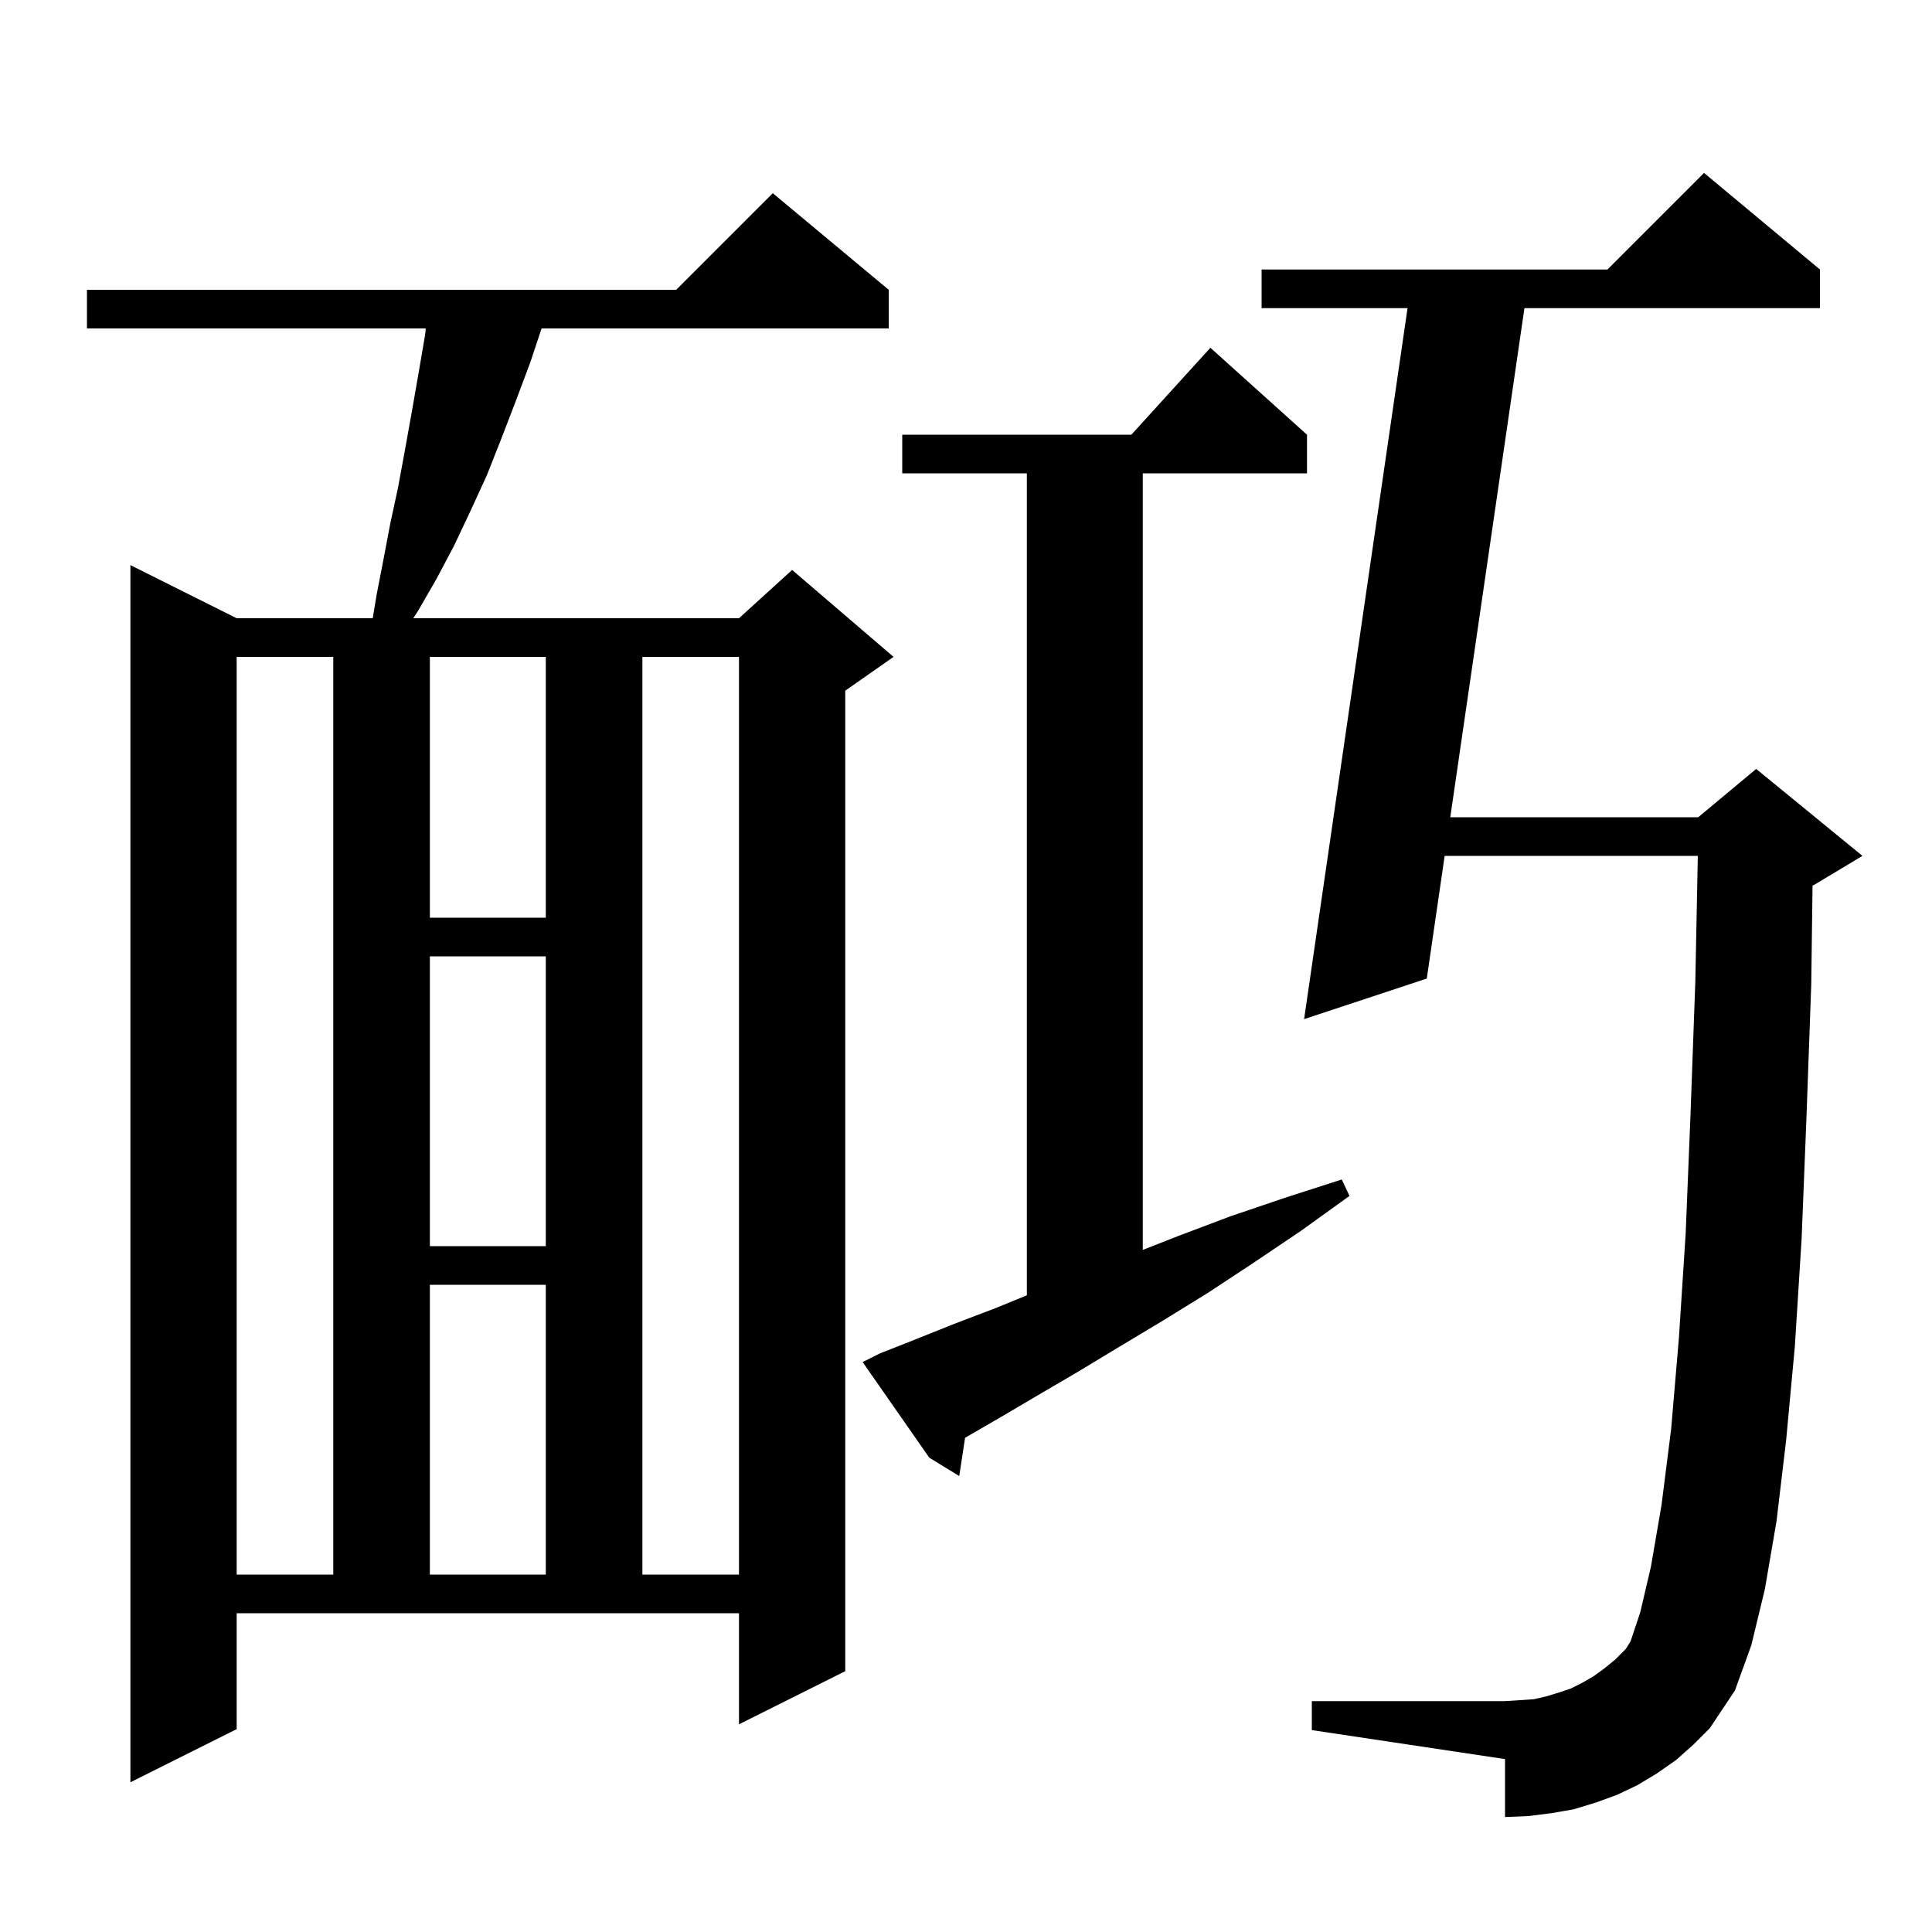 <svg xmlns="http://www.w3.org/2000/svg" xmlns:xlink="http://www.w3.org/1999/xlink" version="1.1" baseProfile="full" viewBox="0 0 200 200" width="200" height="200"><g fill="currentColor"><path d="M 24.5 179.0 L 13.5 184.5 L 13.5 58.5 L 24.5 64.0 L 38.583 64.0 L 39.0 61.5 L 39.7 57.9 L 40.4 54.2 L 41.2 50.5 L 41.9 46.7 L 42.6 42.8 L 43.3 38.8 L 44.0 34.7 L 44.078 34.0 L 9.0 34.0 L 9.0 30.0 L 70.0 30.0 L 80.0 20.0 L 92.0 30.0 L 92.0 34.0 L 56.067 34.0 L 54.9 37.5 L 53.4 41.5 L 51.9 45.4 L 50.4 49.2 L 48.7 52.9 L 47.0 56.5 L 45.2 59.9 L 43.3 63.2 L 42.784 64.0 L 76.5 64.0 L 82.0 59.0 L 92.5 68.0 L 87.5 71.5 L 87.5 173.0 L 76.5 178.5 L 76.5 167.0 L 24.5 167.0 Z M 173.5 182.2 L 171.5 183.6 L 169.5 184.8 L 167.4 185.8 L 165.2 186.6 L 162.9 187.3 L 160.6 187.7 L 158.2 188.0 L 155.8 188.1 L 155.8 182.1 L 135.8 179.1 L 135.8 176.1 L 155.8 176.1 L 158.8 175.9 L 160.1 175.6 L 161.4 175.2 L 162.6 174.8 L 163.8 174.2 L 165.0 173.5 L 166.1 172.7 L 167.2 171.8 L 168.3 170.7 L 168.8 169.9 L 169.8 166.9 L 170.9 162.2 L 172.0 155.8 L 173.0 147.9 L 173.8 138.5 L 174.5 127.7 L 175.0 115.4 L 175.5 101.6 L 175.758 88.6 L 149.55 88.6 L 147.7 101.3 L 135.0 105.5 L 145.709 31.9 L 130.6 31.9 L 130.6 27.9 L 166.4 27.9 L 176.4 17.9 L 188.4 27.9 L 188.4 31.9 L 157.809 31.9 L 150.132 84.6 L 175.8 84.6 L 181.8 79.6 L 192.8 88.6 L 187.8 91.6 L 187.634 91.669 L 187.5 101.9 L 187.0 115.8 L 186.5 128.3 L 185.8 139.4 L 184.9 149.1 L 183.9 157.5 L 182.7 164.5 L 181.3 170.3 L 179.6 175.0 L 177.0 178.9 L 175.3 180.6 Z M 24.5 68.0 L 24.5 163.0 L 34.5 163.0 L 34.5 68.0 Z M 44.5 133.0 L 44.5 163.0 L 56.5 163.0 L 56.5 133.0 Z M 66.5 68.0 L 66.5 163.0 L 76.5 163.0 L 76.5 68.0 Z M 91.1 140.1 L 94.9 138.6 L 98.9 137.0 L 103.1 135.4 L 106.3 134.091 L 106.3 49.0 L 93.4 49.0 L 93.4 45.0 L 117.118 45.0 L 125.3 36.0 L 135.3 45.0 L 135.3 49.0 L 118.3 49.0 L 118.3 129.39 L 122.1 127.9 L 127.4 125.9 L 133.0 124.0 L 138.9 122.1 L 139.7 123.8 L 134.7 127.4 L 129.8 130.7 L 125.1 133.8 L 120.4 136.7 L 115.9 139.4 L 111.6 142.0 L 107.5 144.4 L 103.6 146.7 L 99.905 148.839 L 99.3 152.8 L 96.2 150.9 L 89.3 141.0 Z M 44.5 99.0 L 44.5 129.0 L 56.5 129.0 L 56.5 99.0 Z M 44.5 68.0 L 44.5 95.0 L 56.5 95.0 L 56.5 68.0 Z "/></g></svg>